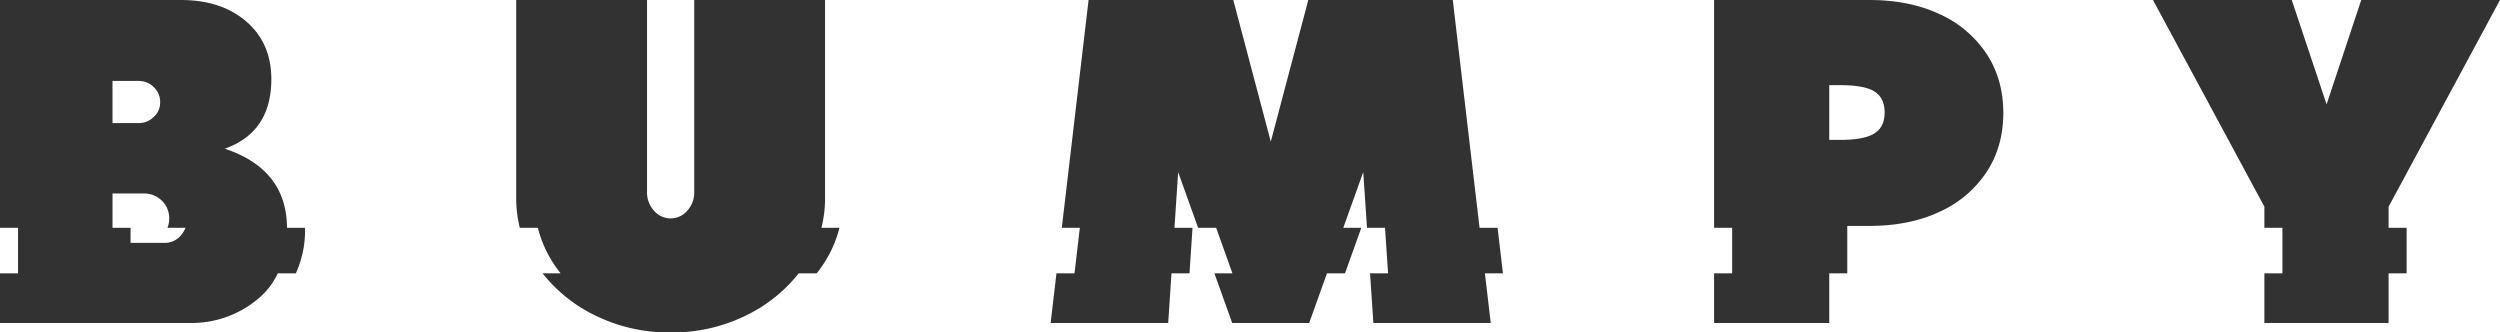 <svg viewBox="0 0 1053.741 140.127" height="140.127" width="1053.741" xmlns:xlink="http://www.w3.org/1999/xlink" xmlns="http://www.w3.org/2000/svg" data-name="Groupe 415" id="Groupe_415">
  <defs>
    <clipPath id="clip-path">
      <rect fill="#323232" height="140.128" width="1053.741" data-name="Rectangle 245" id="Rectangle_245"></rect>
    </clipPath>
  </defs>
  <g clip-path="url(#clip-path)" transform="translate(0 0)" data-name="Groupe 383" id="Groupe_383">
    <path fill="#323232" transform="translate(144.558 0)" d="M203.2,83.686V0h-55.14V80.989a11.277,11.277,0,0,1-2.929,7.81,9.195,9.195,0,0,1-14.04,0,11.277,11.277,0,0,1-2.929-7.81V0H73.019V83.686a50.534,50.534,0,0,0,1.52,12.333h7.607a49.467,49.467,0,0,0,7.265,16.025q1.113,1.631,2.327,3.173h-7.6A63.6,63.6,0,0,0,105.379,132.5a70.325,70.325,0,0,0,32.729,7.625,70.325,70.325,0,0,0,32.729-7.625,63.6,63.6,0,0,0,21.245-17.285h7.6q1.211-1.546,2.327-3.173a49.463,49.463,0,0,0,7.265-16.025h-7.6a50.537,50.537,0,0,0,1.52-12.333" data-name="Tracé 1863" id="Tracé_1863"></path>
    <path fill="#323232" transform="translate(294.219 0.001)" d="M337.012,96.019h-7.6L318.127,0H257.221L241.414,59.7,225.606,0H164.611L153.327,96.019h7.607l-2.255,19.2h-7.607l-2.455,20.912h49.562l1.374-20.912h7.6l1.264-19.2h-7.6l1.547-23.492,8.415,23.492h7.6l6.877,19.2h-7.6l7.488,20.912h32.452l7.491-20.912h7.6l6.877-19.2h-7.6l8.415-23.492,1.579,23.492h7.6l1.29,19.2h-7.6l1.406,20.912h49.469l-2.458-20.912h7.6Z" data-name="Tracé 1864" id="Tracé_1864"></path>
    <path fill="#323232" transform="translate(0 0)" d="M120.965,96.019q-.116-24.641-26.213-33.346,19.617-6.977,19.619-29.291,0-15.156-10.507-24.27T76.153,0H0V96.019H7.6v19.2H0v20.912H80.524A43.338,43.338,0,0,0,108.6,126.087a31.076,31.076,0,0,0,8.492-10.87h7.6a43.506,43.506,0,0,0,3.877-18.981c0-.074-.009-.143-.009-.218ZM47.422,34.124H58.486a8.813,8.813,0,0,1,6.323,2.6,8.452,8.452,0,0,1,2.7,6.323,8.164,8.164,0,0,1-2.7,6.231,8.813,8.813,0,0,1-6.323,2.6H47.422ZM76.227,99.213a8.748,8.748,0,0,1-6.973,3.161H55.027V96.019h-7.6V81.546h13.3a10.657,10.657,0,0,1,7.533,3.069,10.329,10.329,0,0,1,3.069,7.44,10.7,10.7,0,0,1-.739,3.963h7.6a10.78,10.78,0,0,1-1.958,3.194" data-name="Tracé 1865" id="Tracé_1865"></path>
    <path fill="#323232" transform="translate(480.02 0.002)" d="M357.3,22.689A46.605,46.605,0,0,0,337.5,5.952Q324.848,0,307.926,0H242.468V96.02h7.6v19.2h-7.6V136.13H291V115.218h7.6v-20h9.318q16.927,0,29.571-5.95A46.605,46.605,0,0,0,357.3,72.527q7.062-10.691,7.065-24.919T357.3,22.689m-47.33,33.567q-4.277,2.7-14.225,2.7H291V35.892h4.744q9.945,0,14.225,2.6,4.371,2.7,4.371,8.924t-4.371,8.835" data-name="Tracé 1866" id="Tracé_1866"></path>
    <path fill="#323232" transform="translate(602.925 0)" d="M403.858,87.127,450.815,0H392.326l-14.6,43.984L363.038,0H304.55l46.958,87.127v8.894h7.6v19.2h-7.6v20.912h52.35V115.217h7.6v-19.2h-7.6Z" data-name="Tracé 1867" id="Tracé_1867"></path>
  </g>
</svg>
